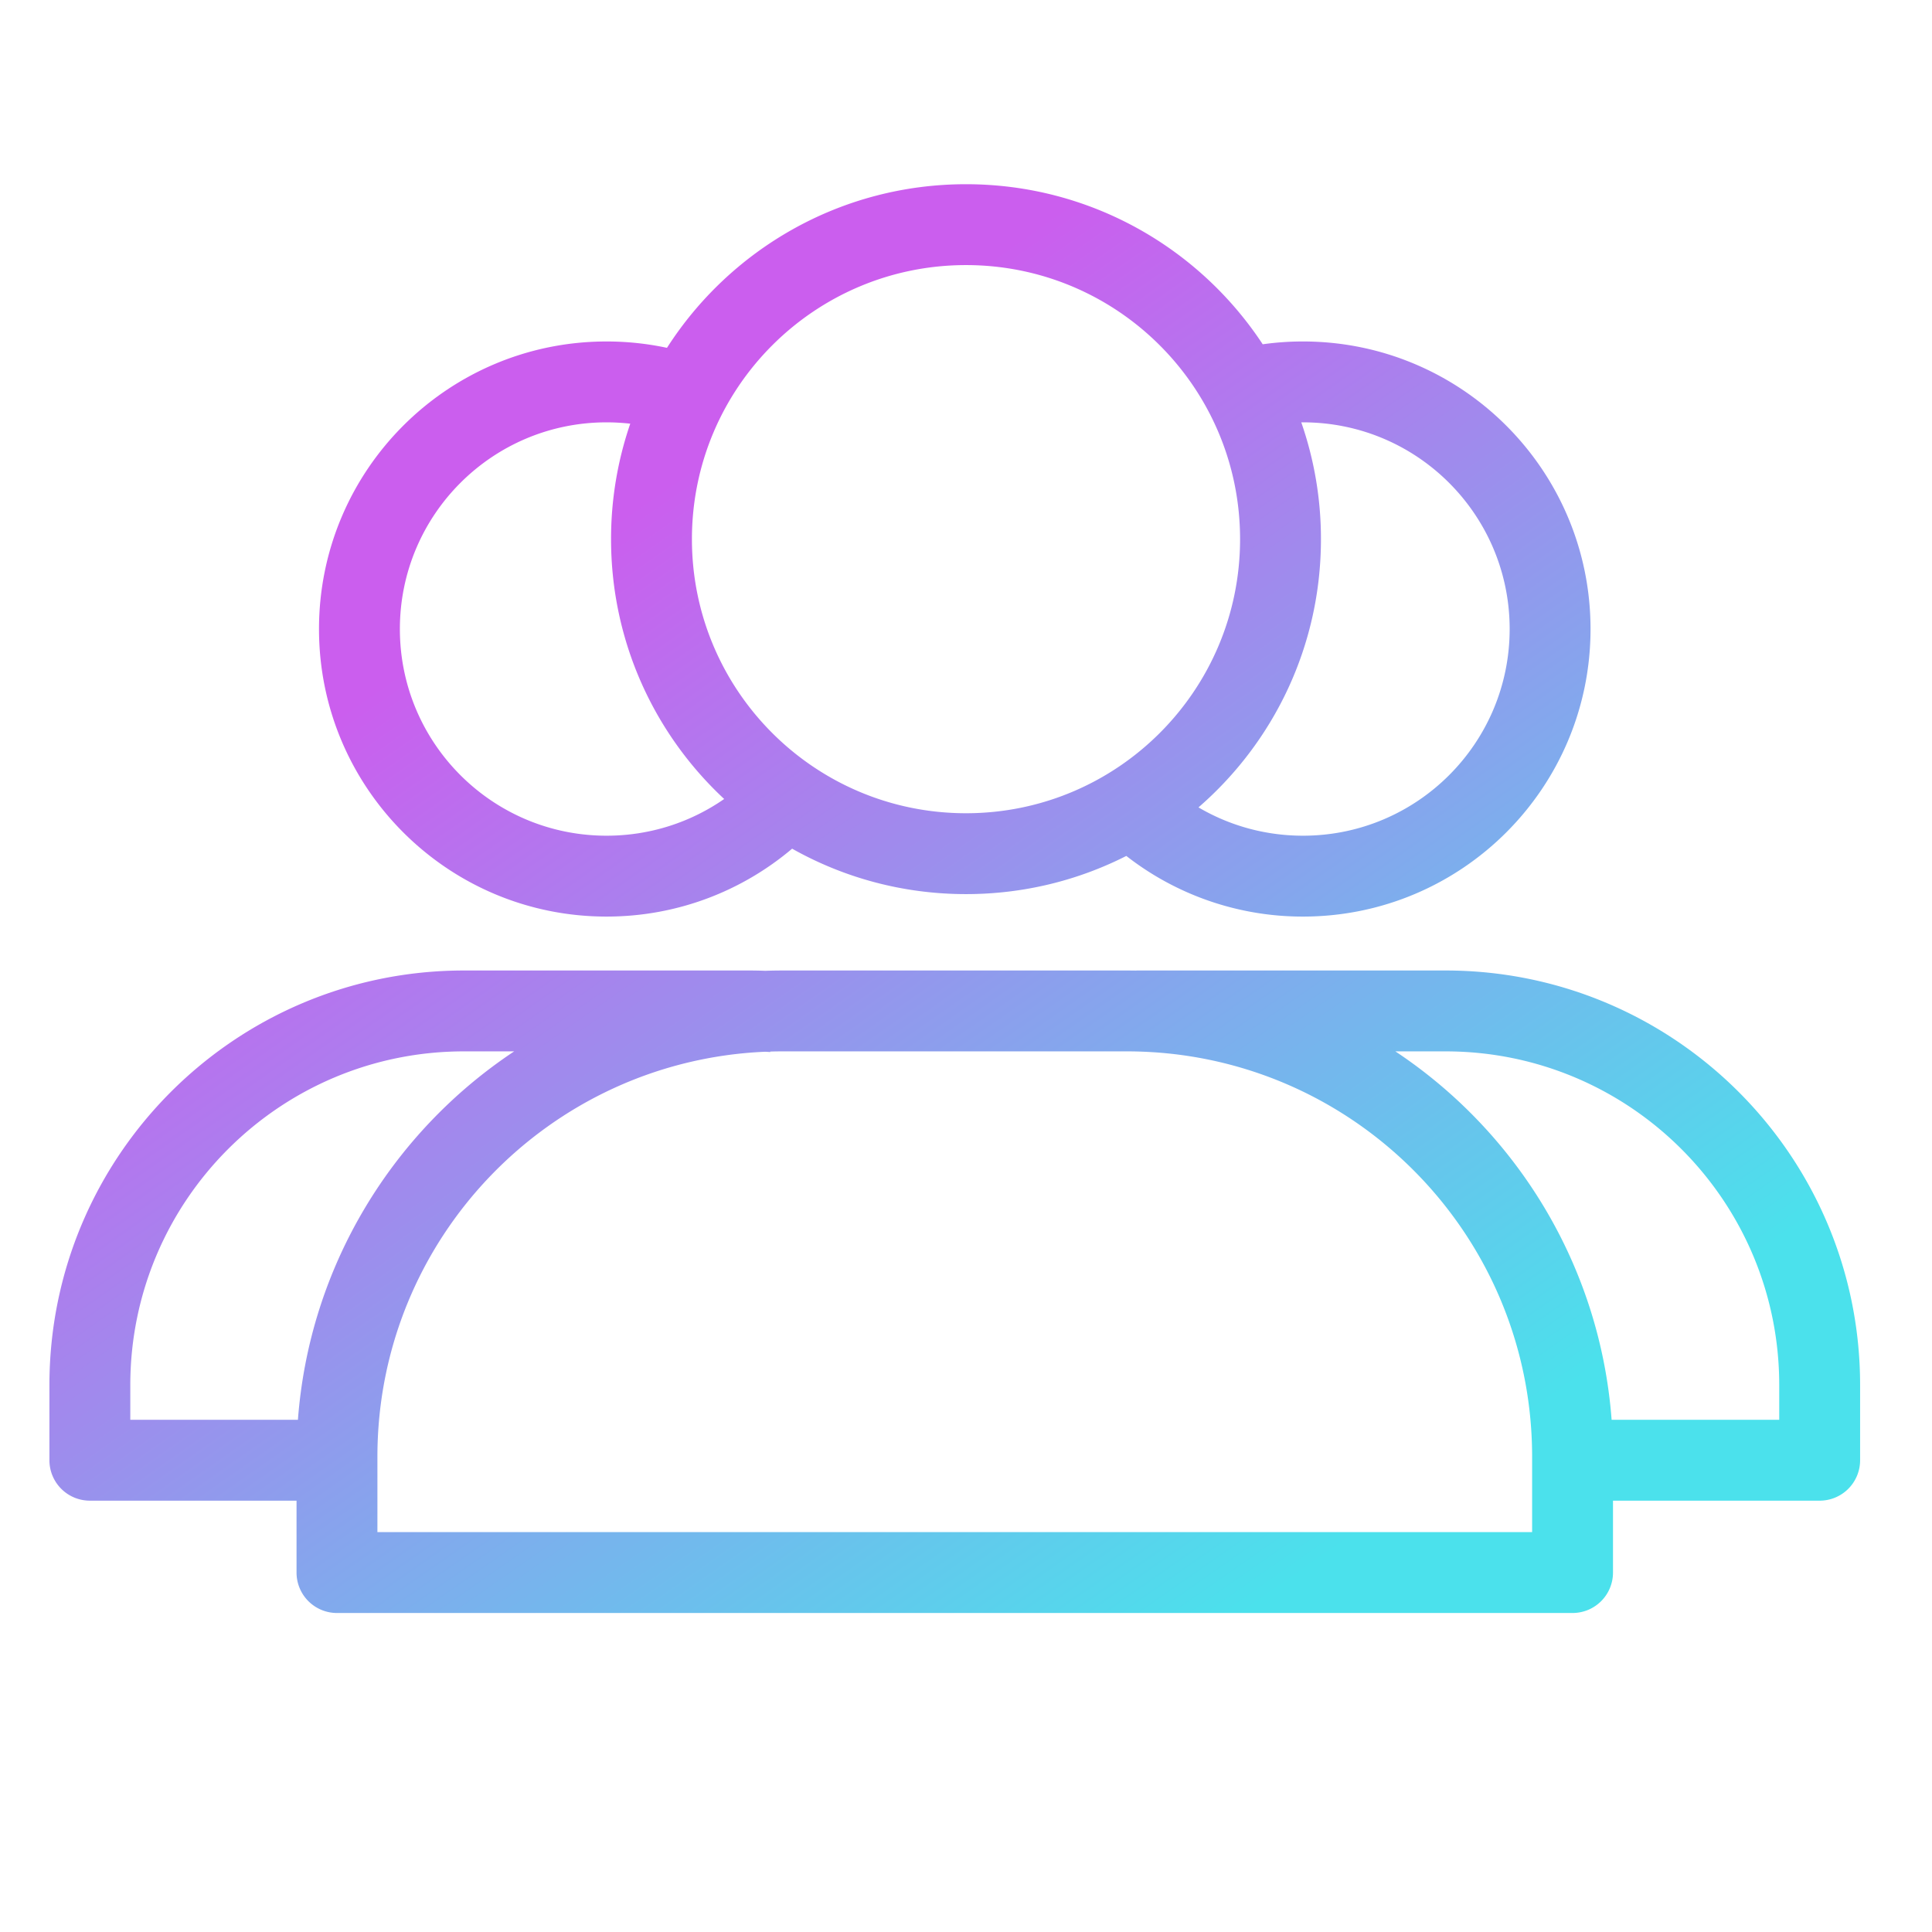 <svg xmlns="http://www.w3.org/2000/svg" width="430" height="430" fill="none" viewBox="0 0 430 430"><g fill-rule="evenodd" clip-rule="evenodd"><path fill="url(#dkIL7AqB5Na)" d="M135 76c4.606 0 9.106.488 13.447 1.417C162.491 55.514 187.05 41 215 41c27.611 0 51.913 14.165 66.037 35.624A64.5 64.5 0 0 1 290 76c35.346 0 64 28.654 64 64s-28.654 64-64 64a63.77 63.77 0 0 1-39.318-13.498C239.964 195.937 227.84 199 215 199c-14.059 0-27.26-3.673-38.697-10.111C165.161 198.31 150.739 204 135 204c-35.346 0-64-28.654-64-64s28.654-64 64-64m80-17c-33.689 0-61 27.31-61 61s27.311 61 61 61 61-27.311 61-61-27.311-61-61-61m-79 61a78.9 78.9 0 0 1 4.275-25.702A47 47 0 0 0 135 94c-25.405 0-46 20.595-46 46s20.595 46 46 46c9.73 0 18.746-3.014 26.179-8.17C145.689 163.407 136 142.835 136 120m158 0a78.9 78.9 0 0 0-4.378-25.999L290 94c25.405 0 46 20.595 46 46s-20.595 46-46 46c-8.49 0-16.434-2.294-23.257-6.302C283.44 165.213 294 143.84 294 120"/><path fill="url(#zrpIfh8CW_b)" d="M103.282 216C52.316 216 11 257.316 11 308.282V325a9 9 0 0 0 9 9h46v16a9 9 0 0 0 9 9h275a9 9 0 0 0 9-9v-16h45.999a9 9 0 0 0 9-9v-16.718c0-50.966-41.316-92.282-92.282-92.282h-68.436a10 10 0 0 0-.561.017q-.972-.017-1.95-.017h-76.54q-1.962 0-3.908.069a94 94 0 0 0-3.604-.069zm67.011 18.084q.573.027 1.145.063l.006-.105a92 92 0 0 1 2.786-.042h76.54c49.833 0 90.23 40.397 90.23 90.23V341H84v-16.77c0-48.514 38.287-88.085 86.293-90.146M114.44 234h-11.158C62.257 234 29 267.257 29 308.282V316h37.308c2.575-34.243 21.083-64.04 48.132-82m196.12 0c27.049 17.96 45.557 47.757 48.132 82h37.307v-7.718c0-41.025-33.257-74.282-74.282-74.282z"/></g><defs><linearGradient id="dkIL7AqB5Na" x1="142.831" x2="303.458" y1="111.62" y2="340.908" gradientUnits="userSpaceOnUse"><stop stop-color="#cb5eee"/><stop offset="1" stop-color="#4be1ec"/></linearGradient><linearGradient id="zrpIfh8CW_b" x1="142.831" x2="303.458" y1="111.62" y2="340.908" gradientUnits="userSpaceOnUse"><stop stop-color="#cb5eee"/><stop offset="1" stop-color="#4be1ec"/></linearGradient></defs></svg>